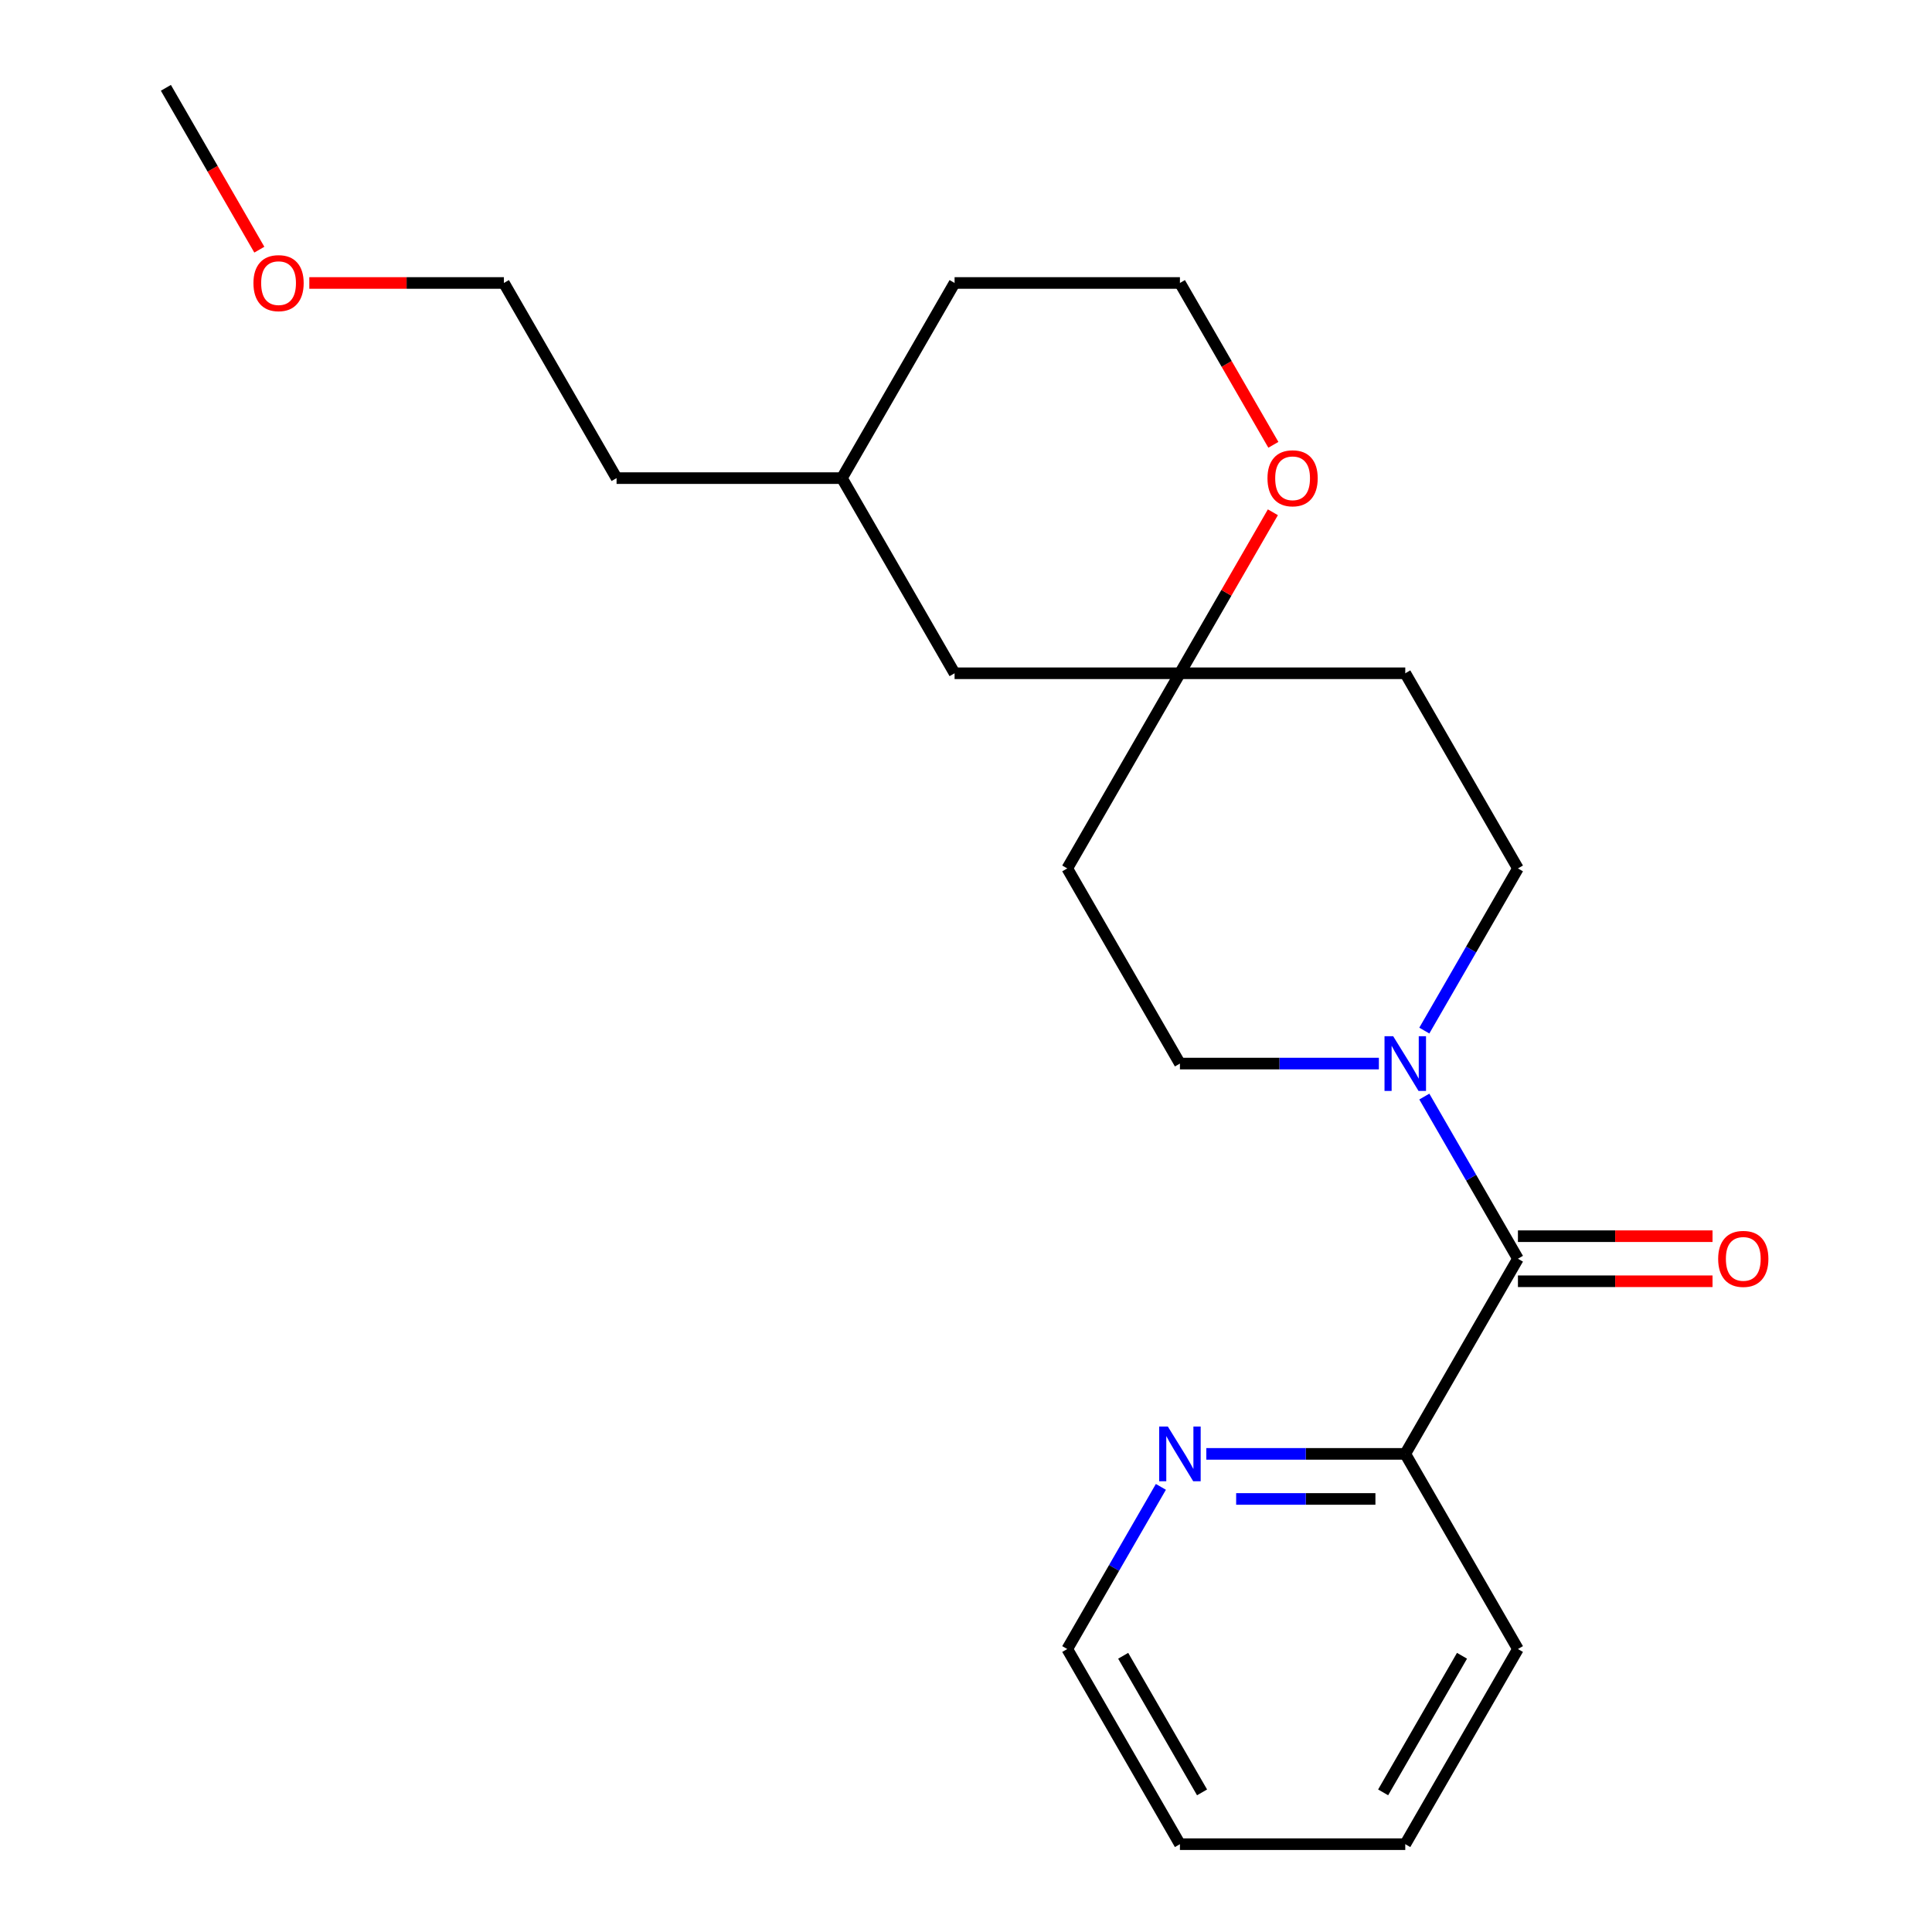 <?xml version='1.0' encoding='iso-8859-1'?>
<svg version='1.1' baseProfile='full'
              xmlns='http://www.w3.org/2000/svg'
                      xmlns:rdkit='http://www.rdkit.org/xml'
                      xmlns:xlink='http://www.w3.org/1999/xlink'
                  xml:space='preserve'
width='1000px' height='1000px' viewBox='0 0 1000 1000'>
<!-- END OF HEADER -->
<rect style='opacity:1.0;fill:#FFFFFF;stroke:none' width='1000' height='1000' x='0' y='0'> </rect>
<path class='bond-0' d='M 785.682,651.515 L 761.452,609.548' style='fill:none;fill-rule:evenodd;stroke:#000000;stroke-width:6px;stroke-linecap:butt;stroke-linejoin:miter;stroke-opacity:1' />
<path class='bond-0' d='M 761.452,609.548 L 737.223,567.581' style='fill:none;fill-rule:evenodd;stroke:#0000FF;stroke-width:6px;stroke-linecap:butt;stroke-linejoin:miter;stroke-opacity:1' />
<path class='bond-2' d='M 785.682,651.515 L 727.364,752.525' style='fill:none;fill-rule:evenodd;stroke:#000000;stroke-width:6px;stroke-linecap:butt;stroke-linejoin:miter;stroke-opacity:1' />
<path class='bond-7' d='M 785.682,663.179 L 836.042,663.179' style='fill:none;fill-rule:evenodd;stroke:#000000;stroke-width:6px;stroke-linecap:butt;stroke-linejoin:miter;stroke-opacity:1' />
<path class='bond-7' d='M 836.042,663.179 L 886.402,663.179' style='fill:none;fill-rule:evenodd;stroke:#FF0000;stroke-width:6px;stroke-linecap:butt;stroke-linejoin:miter;stroke-opacity:1' />
<path class='bond-7' d='M 785.682,639.852 L 836.042,639.852' style='fill:none;fill-rule:evenodd;stroke:#000000;stroke-width:6px;stroke-linecap:butt;stroke-linejoin:miter;stroke-opacity:1' />
<path class='bond-7' d='M 836.042,639.852 L 886.402,639.852' style='fill:none;fill-rule:evenodd;stroke:#FF0000;stroke-width:6px;stroke-linecap:butt;stroke-linejoin:miter;stroke-opacity:1' />
<path class='bond-3' d='M 737.223,533.429 L 761.452,491.462' style='fill:none;fill-rule:evenodd;stroke:#0000FF;stroke-width:6px;stroke-linecap:butt;stroke-linejoin:miter;stroke-opacity:1' />
<path class='bond-3' d='M 761.452,491.462 L 785.682,449.495' style='fill:none;fill-rule:evenodd;stroke:#000000;stroke-width:6px;stroke-linecap:butt;stroke-linejoin:miter;stroke-opacity:1' />
<path class='bond-4' d='M 713.708,550.505 L 662.218,550.505' style='fill:none;fill-rule:evenodd;stroke:#0000FF;stroke-width:6px;stroke-linecap:butt;stroke-linejoin:miter;stroke-opacity:1' />
<path class='bond-4' d='M 662.218,550.505 L 610.727,550.505' style='fill:none;fill-rule:evenodd;stroke:#000000;stroke-width:6px;stroke-linecap:butt;stroke-linejoin:miter;stroke-opacity:1' />
<path class='bond-1' d='M 610.727,348.485 L 552.409,449.495' style='fill:none;fill-rule:evenodd;stroke:#000000;stroke-width:6px;stroke-linecap:butt;stroke-linejoin:miter;stroke-opacity:1' />
<path class='bond-6' d='M 610.727,348.485 L 634.784,306.818' style='fill:none;fill-rule:evenodd;stroke:#000000;stroke-width:6px;stroke-linecap:butt;stroke-linejoin:miter;stroke-opacity:1' />
<path class='bond-6' d='M 634.784,306.818 L 658.84,265.151' style='fill:none;fill-rule:evenodd;stroke:#FF0000;stroke-width:6px;stroke-linecap:butt;stroke-linejoin:miter;stroke-opacity:1' />
<path class='bond-10' d='M 610.727,348.485 L 494.091,348.485' style='fill:none;fill-rule:evenodd;stroke:#000000;stroke-width:6px;stroke-linecap:butt;stroke-linejoin:miter;stroke-opacity:1' />
<path class='bond-22' d='M 610.727,348.485 L 727.364,348.485' style='fill:none;fill-rule:evenodd;stroke:#000000;stroke-width:6px;stroke-linecap:butt;stroke-linejoin:miter;stroke-opacity:1' />
<path class='bond-5' d='M 727.364,752.525 L 675.873,752.525' style='fill:none;fill-rule:evenodd;stroke:#000000;stroke-width:6px;stroke-linecap:butt;stroke-linejoin:miter;stroke-opacity:1' />
<path class='bond-5' d='M 675.873,752.525 L 624.383,752.525' style='fill:none;fill-rule:evenodd;stroke:#0000FF;stroke-width:6px;stroke-linecap:butt;stroke-linejoin:miter;stroke-opacity:1' />
<path class='bond-5' d='M 711.917,775.853 L 675.873,775.853' style='fill:none;fill-rule:evenodd;stroke:#000000;stroke-width:6px;stroke-linecap:butt;stroke-linejoin:miter;stroke-opacity:1' />
<path class='bond-5' d='M 675.873,775.853 L 639.83,775.853' style='fill:none;fill-rule:evenodd;stroke:#0000FF;stroke-width:6px;stroke-linecap:butt;stroke-linejoin:miter;stroke-opacity:1' />
<path class='bond-15' d='M 727.364,752.525 L 785.682,853.535' style='fill:none;fill-rule:evenodd;stroke:#000000;stroke-width:6px;stroke-linecap:butt;stroke-linejoin:miter;stroke-opacity:1' />
<path class='bond-9' d='M 785.682,449.495 L 727.364,348.485' style='fill:none;fill-rule:evenodd;stroke:#000000;stroke-width:6px;stroke-linecap:butt;stroke-linejoin:miter;stroke-opacity:1' />
<path class='bond-8' d='M 610.727,550.505 L 552.409,449.495' style='fill:none;fill-rule:evenodd;stroke:#000000;stroke-width:6px;stroke-linecap:butt;stroke-linejoin:miter;stroke-opacity:1' />
<path class='bond-14' d='M 600.869,769.601 L 576.639,811.568' style='fill:none;fill-rule:evenodd;stroke:#0000FF;stroke-width:6px;stroke-linecap:butt;stroke-linejoin:miter;stroke-opacity:1' />
<path class='bond-14' d='M 576.639,811.568 L 552.409,853.535' style='fill:none;fill-rule:evenodd;stroke:#000000;stroke-width:6px;stroke-linecap:butt;stroke-linejoin:miter;stroke-opacity:1' />
<path class='bond-11' d='M 659.094,230.239 L 634.911,188.352' style='fill:none;fill-rule:evenodd;stroke:#FF0000;stroke-width:6px;stroke-linecap:butt;stroke-linejoin:miter;stroke-opacity:1' />
<path class='bond-11' d='M 634.911,188.352 L 610.727,146.465' style='fill:none;fill-rule:evenodd;stroke:#000000;stroke-width:6px;stroke-linecap:butt;stroke-linejoin:miter;stroke-opacity:1' />
<path class='bond-12' d='M 494.091,348.485 L 435.773,247.475' style='fill:none;fill-rule:evenodd;stroke:#000000;stroke-width:6px;stroke-linecap:butt;stroke-linejoin:miter;stroke-opacity:1' />
<path class='bond-24' d='M 610.727,146.465 L 494.091,146.465' style='fill:none;fill-rule:evenodd;stroke:#000000;stroke-width:6px;stroke-linecap:butt;stroke-linejoin:miter;stroke-opacity:1' />
<path class='bond-16' d='M 435.773,247.475 L 494.091,146.465' style='fill:none;fill-rule:evenodd;stroke:#000000;stroke-width:6px;stroke-linecap:butt;stroke-linejoin:miter;stroke-opacity:1' />
<path class='bond-18' d='M 435.773,247.475 L 319.136,247.475' style='fill:none;fill-rule:evenodd;stroke:#000000;stroke-width:6px;stroke-linecap:butt;stroke-linejoin:miter;stroke-opacity:1' />
<path class='bond-13' d='M 160.098,146.465 L 210.458,146.465' style='fill:none;fill-rule:evenodd;stroke:#FF0000;stroke-width:6px;stroke-linecap:butt;stroke-linejoin:miter;stroke-opacity:1' />
<path class='bond-13' d='M 210.458,146.465 L 260.818,146.465' style='fill:none;fill-rule:evenodd;stroke:#000000;stroke-width:6px;stroke-linecap:butt;stroke-linejoin:miter;stroke-opacity:1' />
<path class='bond-19' d='M 134.23,129.229 L 110.047,87.342' style='fill:none;fill-rule:evenodd;stroke:#FF0000;stroke-width:6px;stroke-linecap:butt;stroke-linejoin:miter;stroke-opacity:1' />
<path class='bond-19' d='M 110.047,87.342 L 85.863,45.455' style='fill:none;fill-rule:evenodd;stroke:#000000;stroke-width:6px;stroke-linecap:butt;stroke-linejoin:miter;stroke-opacity:1' />
<path class='bond-23' d='M 552.409,853.535 L 610.727,954.545' style='fill:none;fill-rule:evenodd;stroke:#000000;stroke-width:6px;stroke-linecap:butt;stroke-linejoin:miter;stroke-opacity:1' />
<path class='bond-23' d='M 581.359,857.023 L 622.182,927.73' style='fill:none;fill-rule:evenodd;stroke:#000000;stroke-width:6px;stroke-linecap:butt;stroke-linejoin:miter;stroke-opacity:1' />
<path class='bond-21' d='M 785.682,853.535 L 727.364,954.545' style='fill:none;fill-rule:evenodd;stroke:#000000;stroke-width:6px;stroke-linecap:butt;stroke-linejoin:miter;stroke-opacity:1' />
<path class='bond-21' d='M 756.732,857.023 L 715.909,927.73' style='fill:none;fill-rule:evenodd;stroke:#000000;stroke-width:6px;stroke-linecap:butt;stroke-linejoin:miter;stroke-opacity:1' />
<path class='bond-17' d='M 260.818,146.465 L 319.136,247.475' style='fill:none;fill-rule:evenodd;stroke:#000000;stroke-width:6px;stroke-linecap:butt;stroke-linejoin:miter;stroke-opacity:1' />
<path class='bond-20' d='M 610.727,954.545 L 727.364,954.545' style='fill:none;fill-rule:evenodd;stroke:#000000;stroke-width:6px;stroke-linecap:butt;stroke-linejoin:miter;stroke-opacity:1' />
<path  class='atom-1' d='M 721.104 536.345
L 730.384 551.345
Q 731.304 552.825, 732.784 555.505
Q 734.264 558.185, 734.344 558.345
L 734.344 536.345
L 738.104 536.345
L 738.104 564.665
L 734.224 564.665
L 724.264 548.265
Q 723.104 546.345, 721.864 544.145
Q 720.664 541.945, 720.304 541.265
L 720.304 564.665
L 716.624 564.665
L 716.624 536.345
L 721.104 536.345
' fill='#0000FF'/>
<path  class='atom-6' d='M 604.467 738.365
L 613.747 753.365
Q 614.667 754.845, 616.147 757.525
Q 617.627 760.205, 617.707 760.365
L 617.707 738.365
L 621.467 738.365
L 621.467 766.685
L 617.587 766.685
L 607.627 750.285
Q 606.467 748.365, 605.227 746.165
Q 604.027 743.965, 603.667 743.285
L 603.667 766.685
L 599.987 766.685
L 599.987 738.365
L 604.467 738.365
' fill='#0000FF'/>
<path  class='atom-7' d='M 656.046 247.555
Q 656.046 240.755, 659.406 236.955
Q 662.766 233.155, 669.046 233.155
Q 675.326 233.155, 678.686 236.955
Q 682.046 240.755, 682.046 247.555
Q 682.046 254.435, 678.646 258.355
Q 675.246 262.235, 669.046 262.235
Q 662.806 262.235, 659.406 258.355
Q 656.046 254.475, 656.046 247.555
M 669.046 259.035
Q 673.366 259.035, 675.686 256.155
Q 678.046 253.235, 678.046 247.555
Q 678.046 241.995, 675.686 239.195
Q 673.366 236.355, 669.046 236.355
Q 664.726 236.355, 662.366 239.155
Q 660.046 241.955, 660.046 247.555
Q 660.046 253.275, 662.366 256.155
Q 664.726 259.035, 669.046 259.035
' fill='#FF0000'/>
<path  class='atom-8' d='M 889.318 651.595
Q 889.318 644.795, 892.678 640.995
Q 896.038 637.195, 902.318 637.195
Q 908.598 637.195, 911.958 640.995
Q 915.318 644.795, 915.318 651.595
Q 915.318 658.475, 911.918 662.395
Q 908.518 666.275, 902.318 666.275
Q 896.078 666.275, 892.678 662.395
Q 889.318 658.515, 889.318 651.595
M 902.318 663.075
Q 906.638 663.075, 908.958 660.195
Q 911.318 657.275, 911.318 651.595
Q 911.318 646.035, 908.958 643.235
Q 906.638 640.395, 902.318 640.395
Q 897.998 640.395, 895.638 643.195
Q 893.318 645.995, 893.318 651.595
Q 893.318 657.315, 895.638 660.195
Q 897.998 663.075, 902.318 663.075
' fill='#FF0000'/>
<path  class='atom-14' d='M 131.182 146.545
Q 131.182 139.745, 134.542 135.945
Q 137.902 132.145, 144.182 132.145
Q 150.462 132.145, 153.822 135.945
Q 157.182 139.745, 157.182 146.545
Q 157.182 153.425, 153.782 157.345
Q 150.382 161.225, 144.182 161.225
Q 137.942 161.225, 134.542 157.345
Q 131.182 153.465, 131.182 146.545
M 144.182 158.025
Q 148.502 158.025, 150.822 155.145
Q 153.182 152.225, 153.182 146.545
Q 153.182 140.985, 150.822 138.185
Q 148.502 135.345, 144.182 135.345
Q 139.862 135.345, 137.502 138.145
Q 135.182 140.945, 135.182 146.545
Q 135.182 152.265, 137.502 155.145
Q 139.862 158.025, 144.182 158.025
' fill='#FF0000'/>
</svg>
